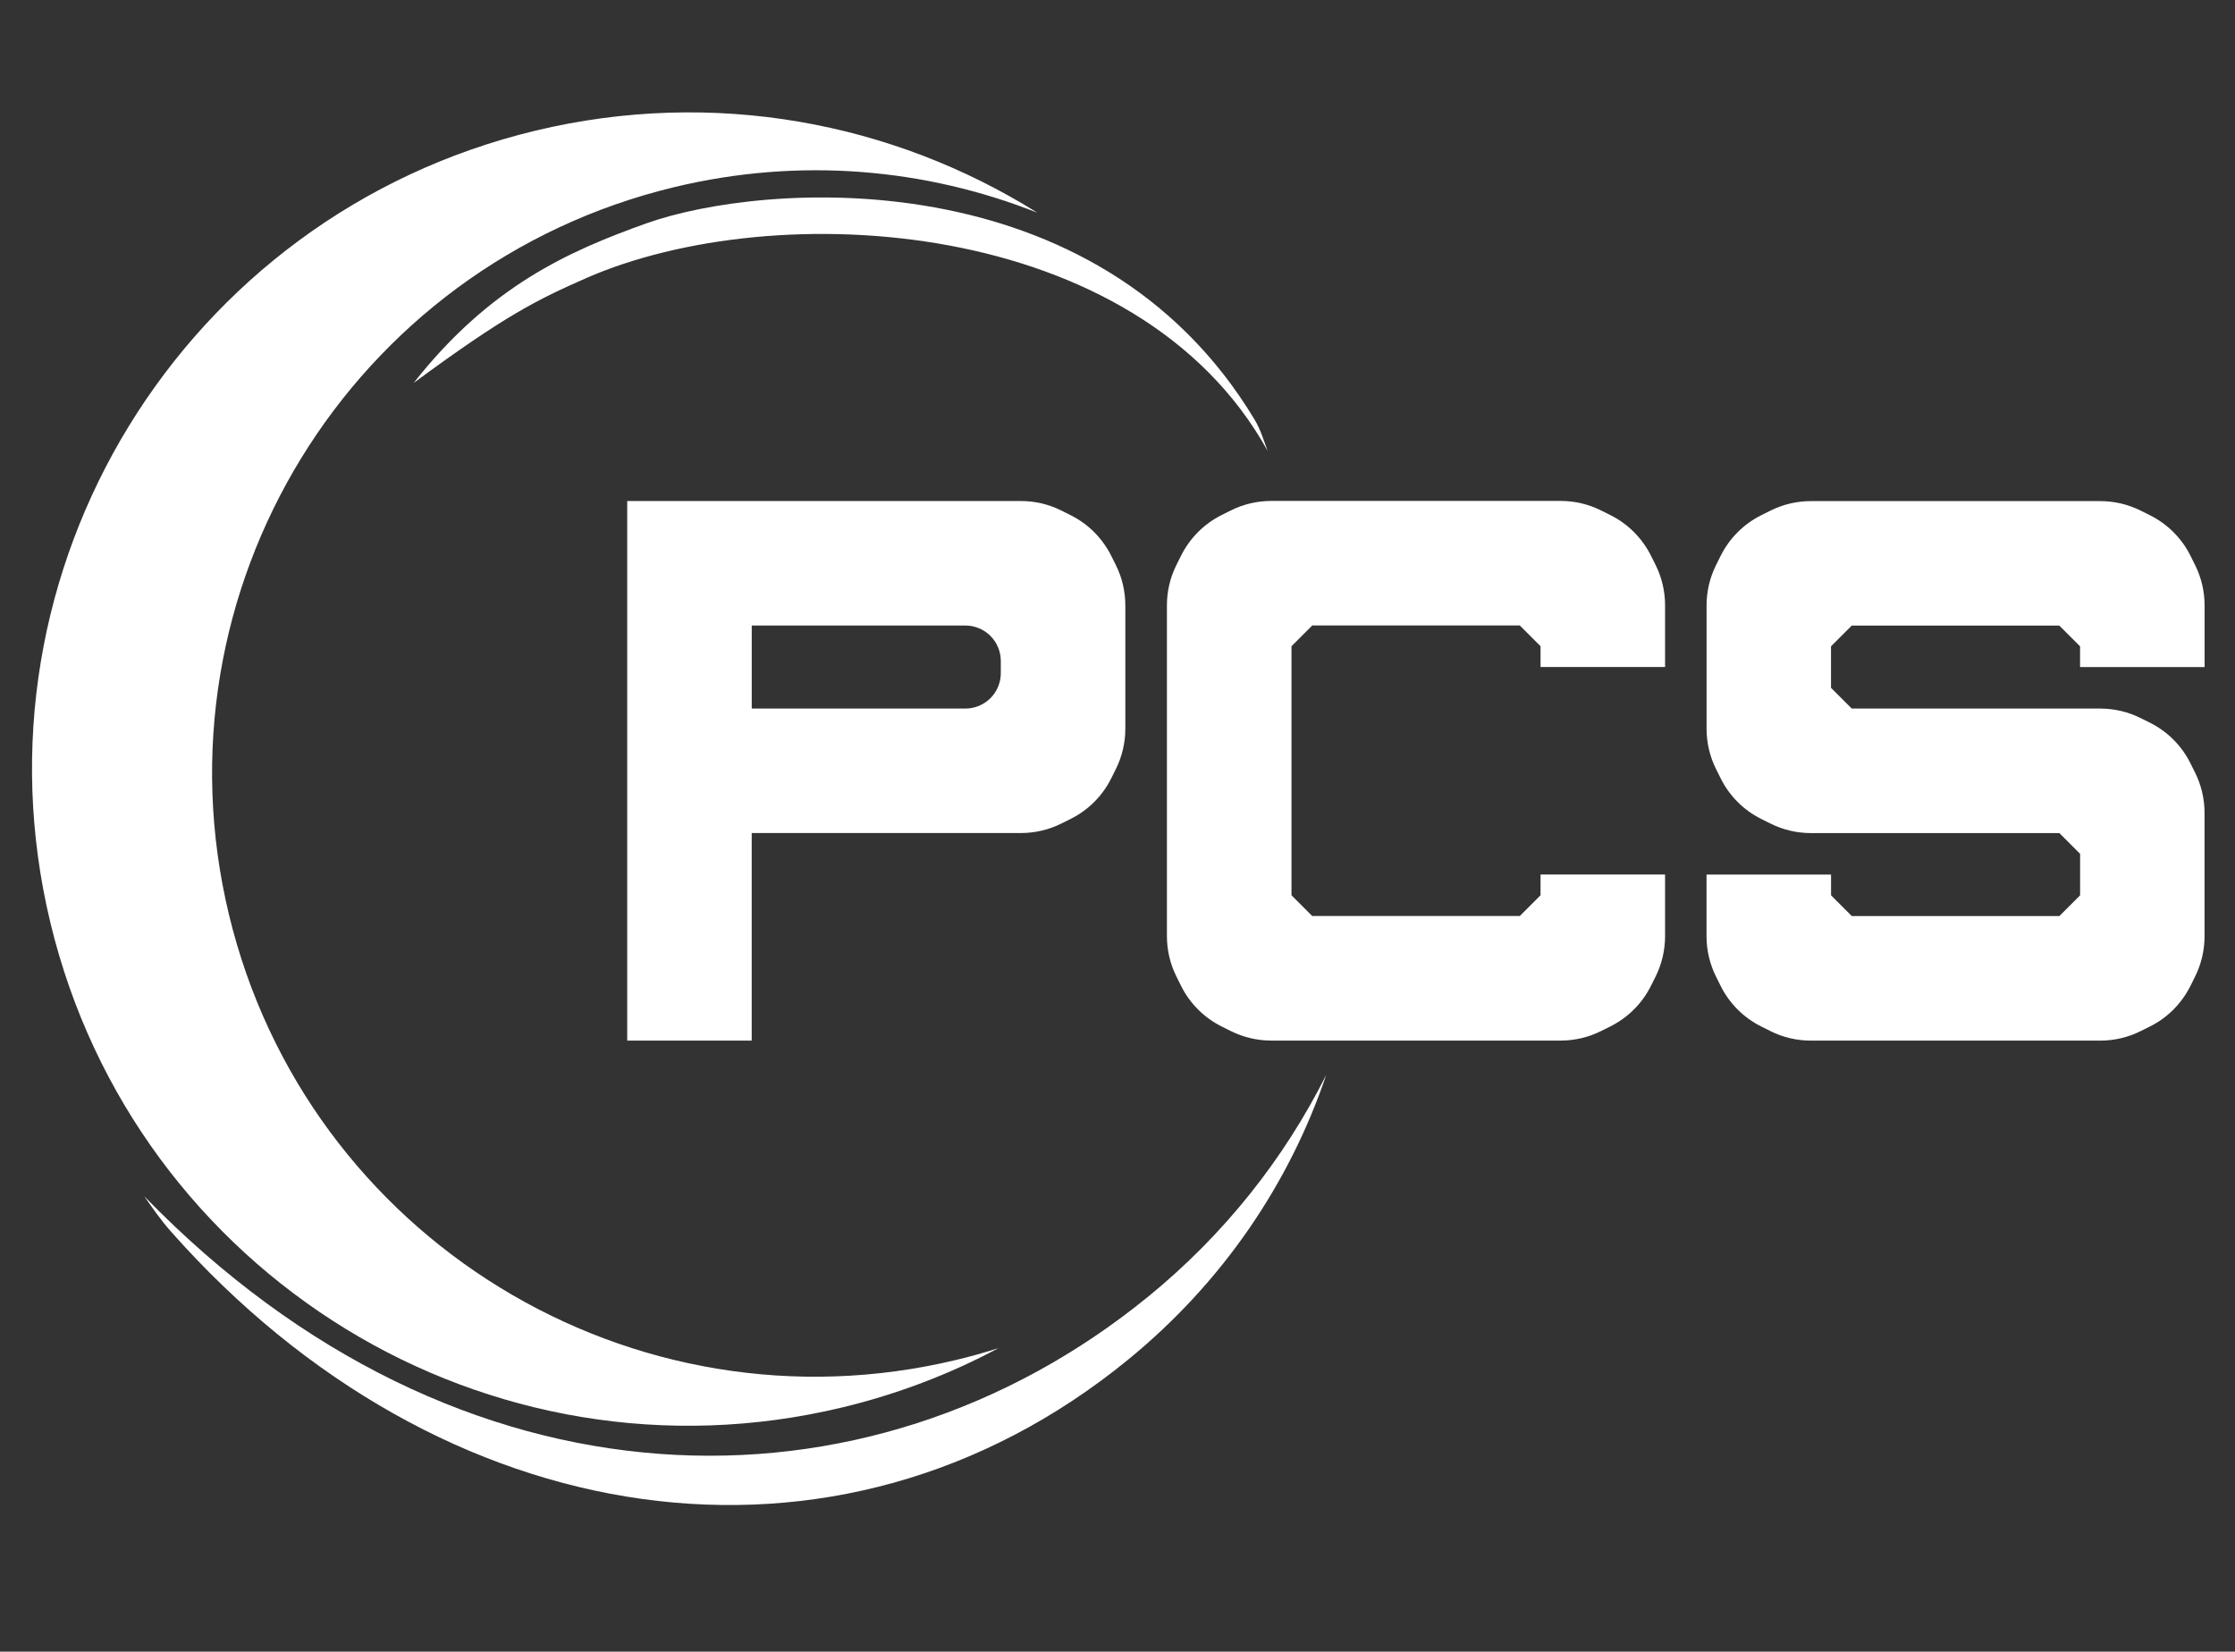 <?xml version="1.0" encoding="UTF-8"?>
<svg id="Layer_1" xmlns="http://www.w3.org/2000/svg" viewBox="0 0 502 371">
  <rect x="0" y="0" width="502" height="371" fill="#333333" stroke="none"/>
  <defs>
    <style>
      .cls-1 {
        fill: #fff;
      }
    </style>
  </defs>
  <g>
    <path class="cls-1" d="M120.26,29.35c40.11-9.63,80.33-1.86,112.73,18.43-25.05-9.94-53.3-12.53-81.49-5.76-72.75,17.47-117.56,90.61-100.09,163.36,17.47,72.75,90.61,117.56,163.36,100.09,3.22-.77,6.39-1.66,9.5-2.65-10.85,5.8-22.61,10.32-35.13,13.33-79.2,19.02-158.82-29.76-177.84-108.96C-7.72,127.99,41.06,48.37,120.26,29.35Z"/>
    <g>
      <path class="cls-1" d="M131.56,62.52c-10.8,4.74-18.15,8.37-38.65,23.5,17.05-21.67,34.65-29.57,52.39-35.89,25.75-9.16,101-15.03,136.53,44.19,1.3,2.17,2.02,4.61,2.88,6.94-29.15-52.67-110.6-57.42-153.15-38.75Z"/>
      <path class="cls-1" d="M257.73,291.39c17.32-14.1,30.75-31.2,40.15-49.94-8.21,24.26-23.17,46.52-44.46,63.93-65.29,53.41-154.49,39.65-214.99-28.71-2.42-2.74-4.12-5.25-6.02-7.95,70.78,72.88,162.46,73.83,225.31,22.67Z"/>
    </g>
  </g>
  <g>
    <path class="cls-1" d="M140.88,233.75v-121.21h88.44c3.15,0,6.27.73,9.09,2.15l2.08,1.04c1.95.98,3.74,2.26,5.28,3.81h0c1.54,1.54,2.83,3.33,3.81,5.28l1.04,2.08c1.41,2.82,2.14,5.93,2.14,9.09v27.7c0,3.15-.73,6.26-2.14,9.08l-1.04,2.09c-.98,1.95-2.26,3.74-3.81,5.28h0c-1.54,1.54-3.33,2.83-5.28,3.8l-2.09,1.04c-2.82,1.41-5.93,2.14-9.09,2.14h-60.47v46.62h-27.97ZM222.46,156.83h0c1.49-1.49,2.33-3.52,2.33-5.63v-2.73c0-2.11-.84-4.13-2.33-5.63h0c-1.49-1.49-3.52-2.33-5.63-2.33h-47.98v18.65h47.98c2.11,0,4.14-.84,5.63-2.33Z"/>
    <path class="cls-1" d="M276.45,231.6l-2.08-1.04c-1.95-.98-3.74-2.26-5.28-3.81h0c-1.54-1.54-2.83-3.32-3.8-5.28l-1.04-2.09c-1.41-2.82-2.15-5.93-2.15-9.09v-74.32c0-3.15.73-6.27,2.15-9.09l1.04-2.09c.98-1.95,2.26-3.73,3.8-5.28h0c1.54-1.54,3.33-2.83,5.28-3.81l2.08-1.04c2.82-1.41,5.93-2.14,9.09-2.14h65c3.15,0,6.27.73,9.09,2.15l2.09,1.04c1.95.98,3.74,2.26,5.28,3.81h0c1.54,1.54,2.83,3.33,3.81,5.28l1.04,2.08c1.41,2.82,2.14,5.93,2.14,9.09v13.85h-27.97v-4.66l-4.66-4.66h-46.62l-4.66,4.66v55.94l4.66,4.66h46.62l4.66-4.66v-4.66h27.97v13.85c0,3.15-.73,6.26-2.14,9.09l-1.04,2.08c-.98,1.95-2.26,3.74-3.81,5.28h0c-1.54,1.54-3.33,2.83-5.28,3.81l-2.09,1.04c-2.82,1.41-5.93,2.15-9.09,2.15h-65c-3.15,0-6.26-.73-9.09-2.14Z"/>
    <path class="cls-1" d="M397.65,231.6l-2.09-1.04c-1.95-.98-3.74-2.26-5.28-3.81h0c-1.54-1.54-2.83-3.33-3.8-5.28l-1.04-2.09c-1.41-2.82-2.14-5.93-2.14-9.08v-13.85h27.97v4.66l4.66,4.66h46.62l4.66-4.66v-9.32l-4.66-4.66h-55.81c-3.15,0-6.26-.73-9.08-2.14l-2.09-1.04c-1.95-.98-3.74-2.26-5.28-3.81h0c-1.54-1.54-2.83-3.33-3.8-5.28l-1.04-2.09c-1.41-2.82-2.14-5.93-2.14-9.08v-27.7c0-3.15.73-6.26,2.14-9.08l1.04-2.09c.98-1.95,2.26-3.73,3.8-5.27h0c1.54-1.55,3.33-2.83,5.28-3.81l2.09-1.04c2.82-1.41,5.93-2.14,9.08-2.14h65c3.15,0,6.26.73,9.08,2.14l2.09,1.04c1.95.98,3.73,2.26,5.28,3.8h0c1.54,1.55,2.83,3.33,3.8,5.28l1.04,2.09c1.41,2.82,2.14,5.93,2.14,9.08v13.85h-27.97v-4.66l-4.66-4.66h-46.62l-4.66,4.66v9.32l4.66,4.66h55.81c3.15,0,6.26.73,9.08,2.14l2.09,1.04c1.95.98,3.74,2.26,5.28,3.81h0c1.54,1.54,2.83,3.33,3.8,5.28l1.04,2.09c1.41,2.82,2.14,5.93,2.14,9.08v27.71c0,3.15-.73,6.26-2.14,9.08l-1.04,2.09c-.98,1.95-2.26,3.73-3.8,5.28h0c-1.54,1.55-3.32,2.83-5.28,3.81l-2.09,1.04c-2.82,1.41-5.93,2.14-9.08,2.14h-65c-3.15,0-6.26-.73-9.08-2.14Z"/>
  </g>
</svg>